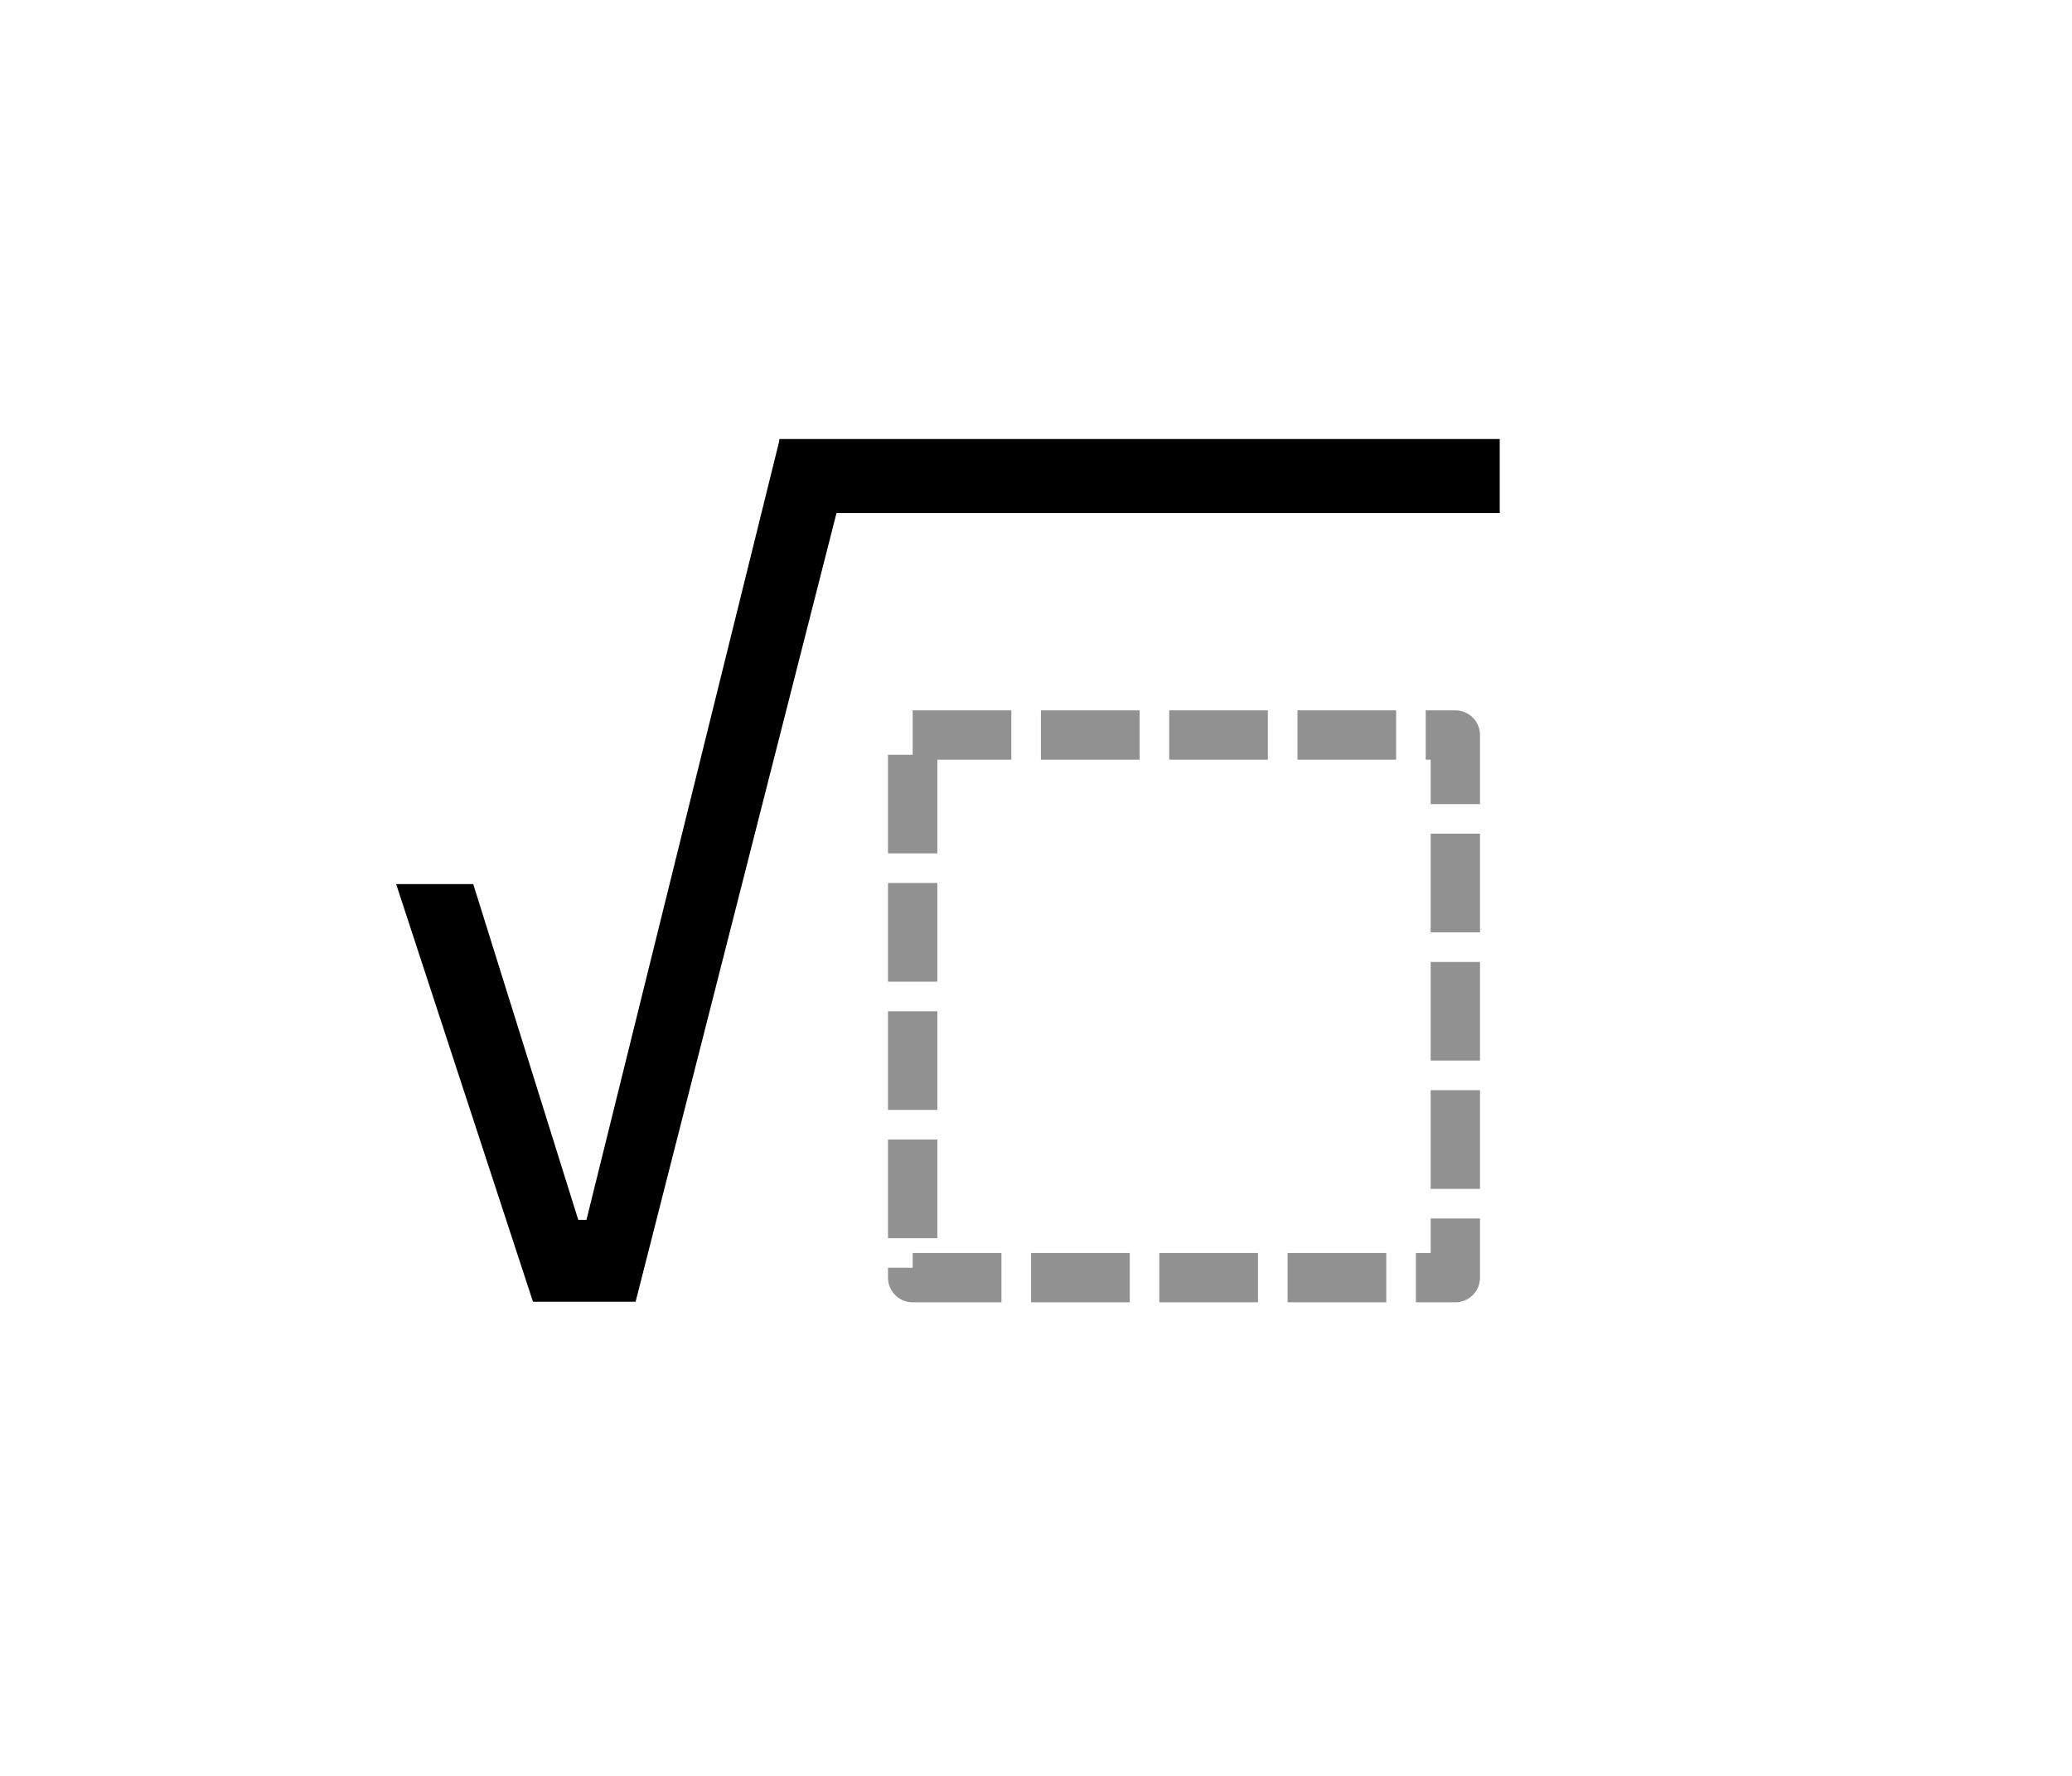 <svg width="210" height="180" viewBox="0 0 210 180" fill="none" xmlns="http://www.w3.org/2000/svg">
<path d="M40.15 89.609L54.018 131.943H64.418L84.877 51.621H101.479V44.541H79.018L59.438 123.643H58.607L47.963 89.609H40.15Z" fill="black"/>
<rect x="92.5" y="74.5" width="55" height="55" stroke="#919191" stroke-width="5" stroke-linejoin="round" stroke-dasharray="10 3"/>
<line x1="79" y1="48.25" x2="152" y2="48.25" stroke="black" stroke-width="7.5"/>
</svg>
